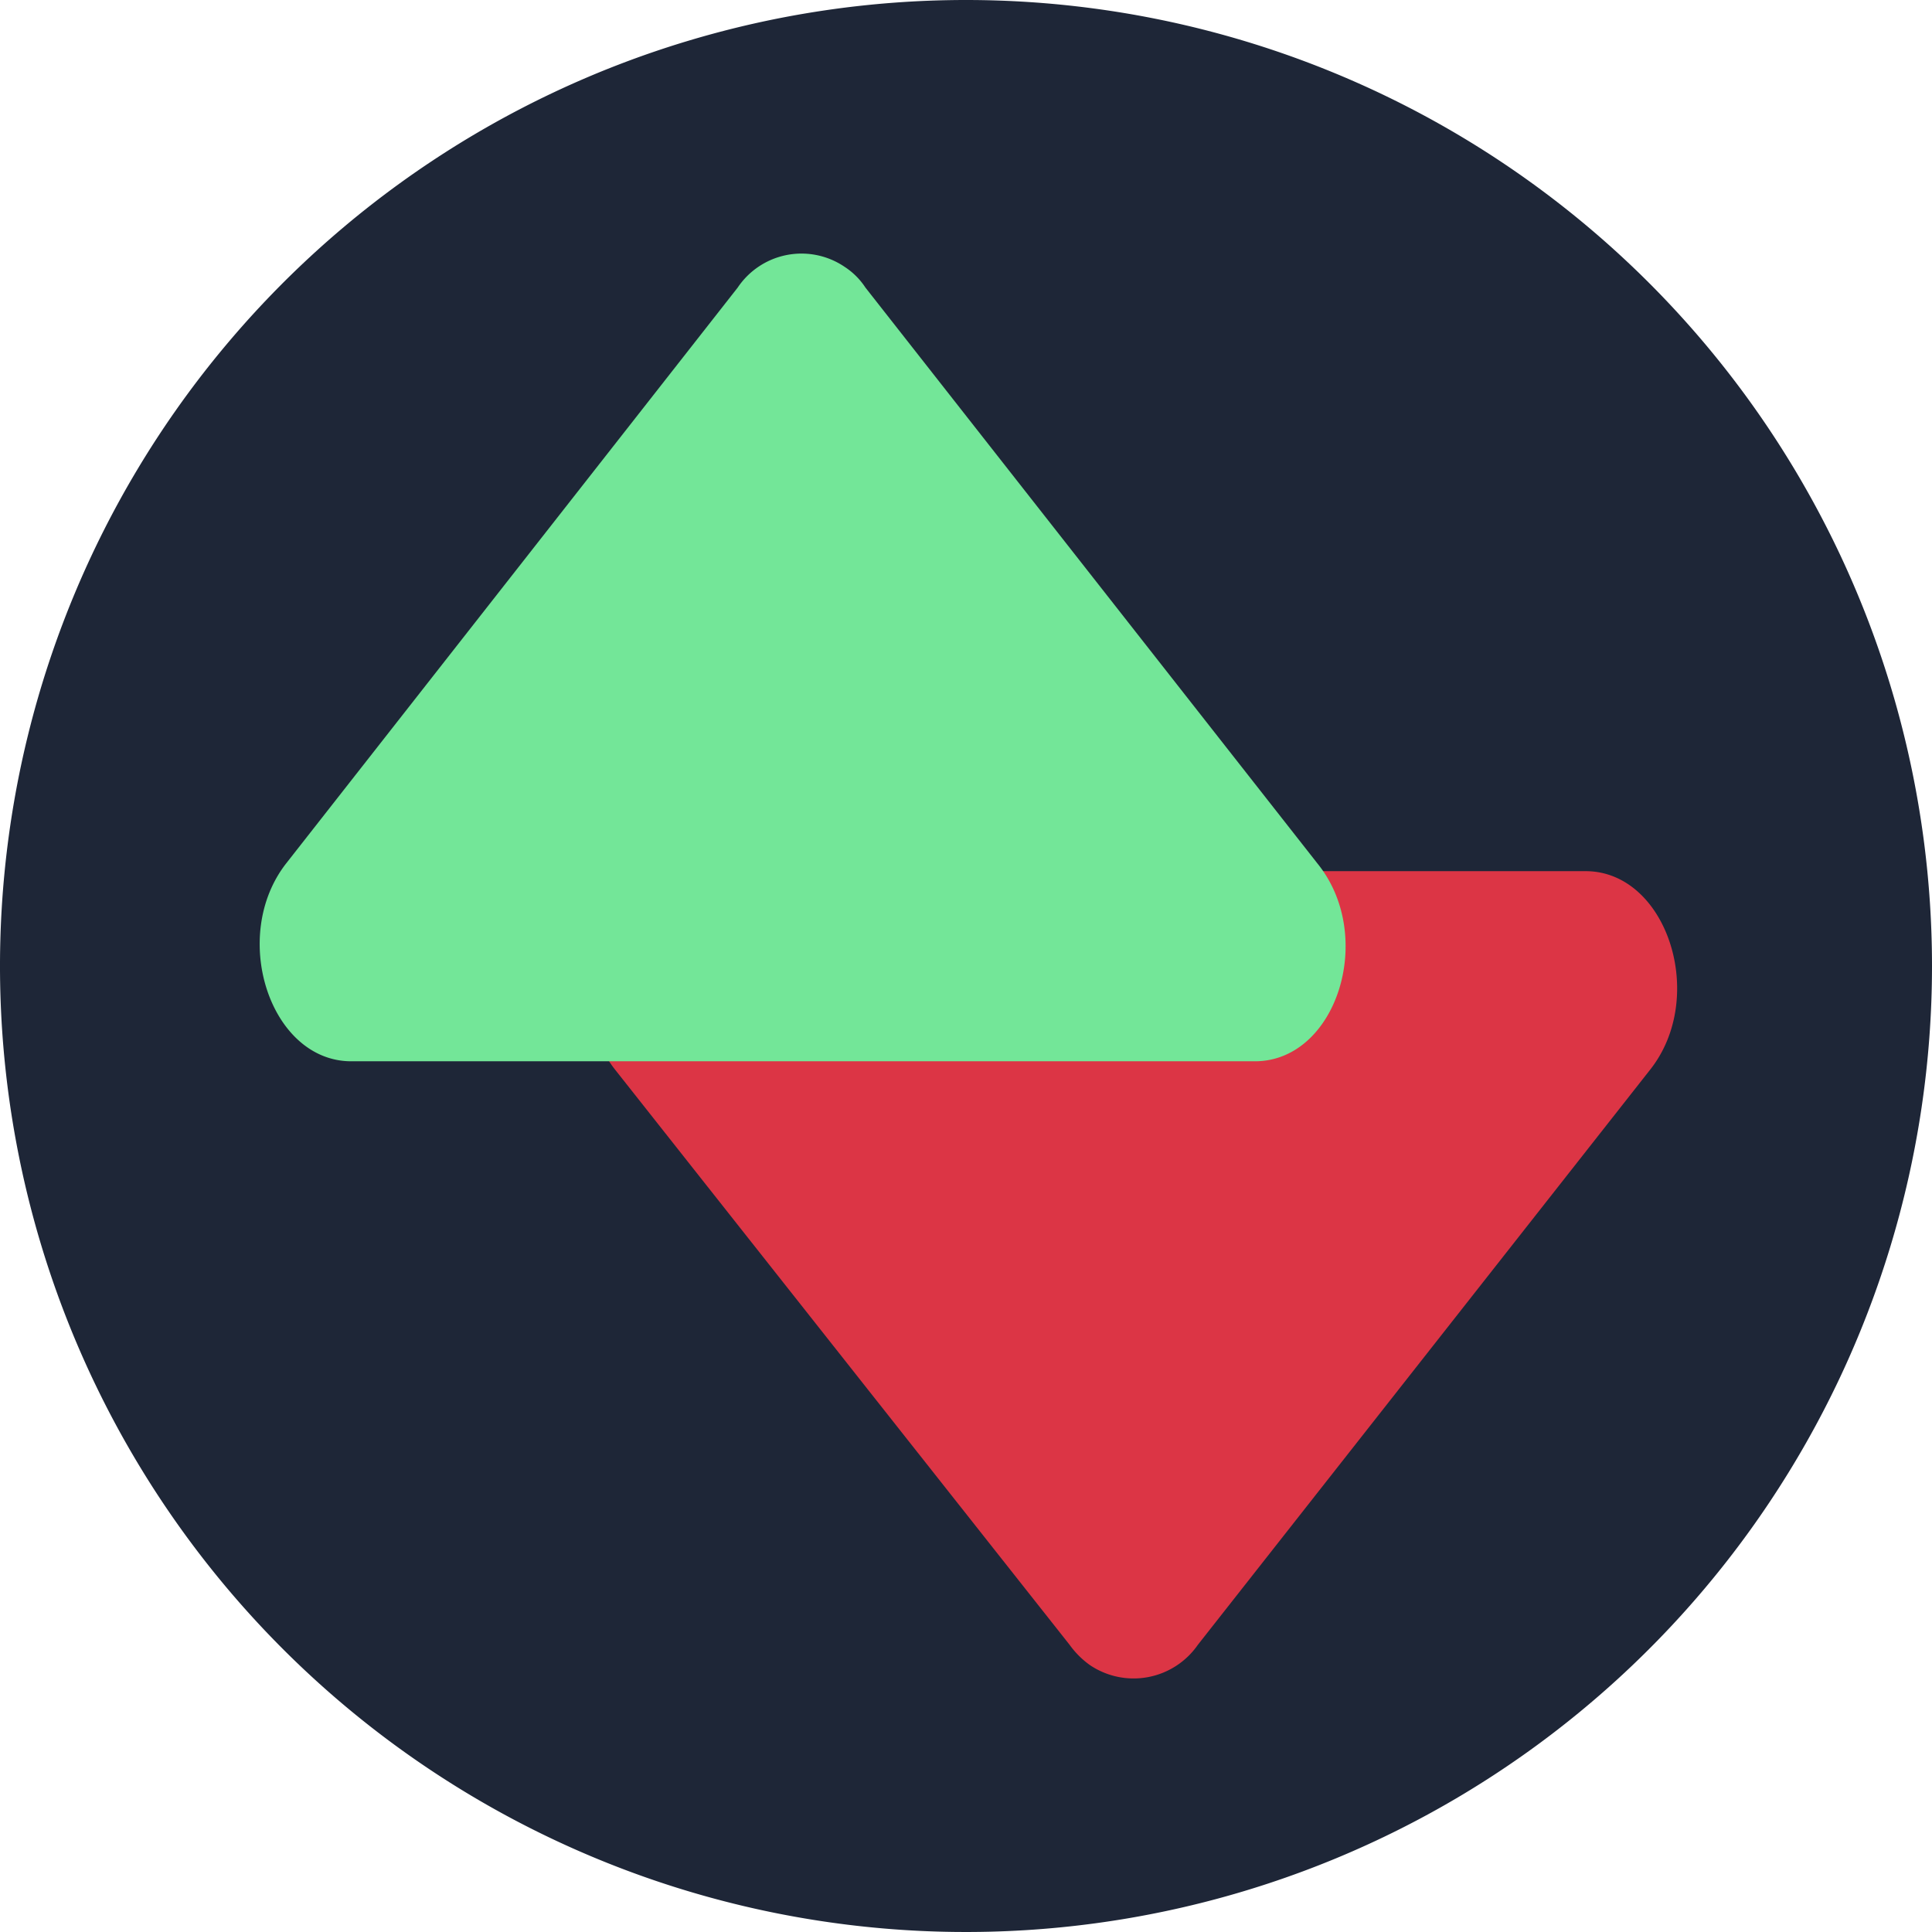 <svg xmlns="http://www.w3.org/2000/svg" viewBox="0 0 44 44"><defs><style>.cls-1{fill:#1e2637;}.cls-2{fill:#dc3545;}.cls-3{fill:#73e698;}</style></defs><title>Layer 2</title><g id="Layer_2" data-name="Layer 2"><g id="Layer_1-2" data-name="Layer 1"><path class="cls-1" d="M44,22A22,22,0,1,1,22,0,22,22,0,0,1,44,22Z"/><path class="cls-2" d="M15.5,19.84H36.11c1.85,0,2.78,2.85,1.48,4.51L27.28,37.46a1.78,1.78,0,0,1-2.46.46,2,2,0,0,1-.46-.46L14,24.35C12.72,22.7,13.64,19.84,15.5,19.84Z"/><path class="cls-3" d="M28.58,24.17H8c-1.85,0-2.78-2.85-1.48-4.51L16.8,6.55a1.75,1.75,0,0,1,2.44-.47,1.62,1.62,0,0,1,.47.47L30,19.66C31.35,21.32,30.44,24.17,28.58,24.17Z"/></g></g></svg>